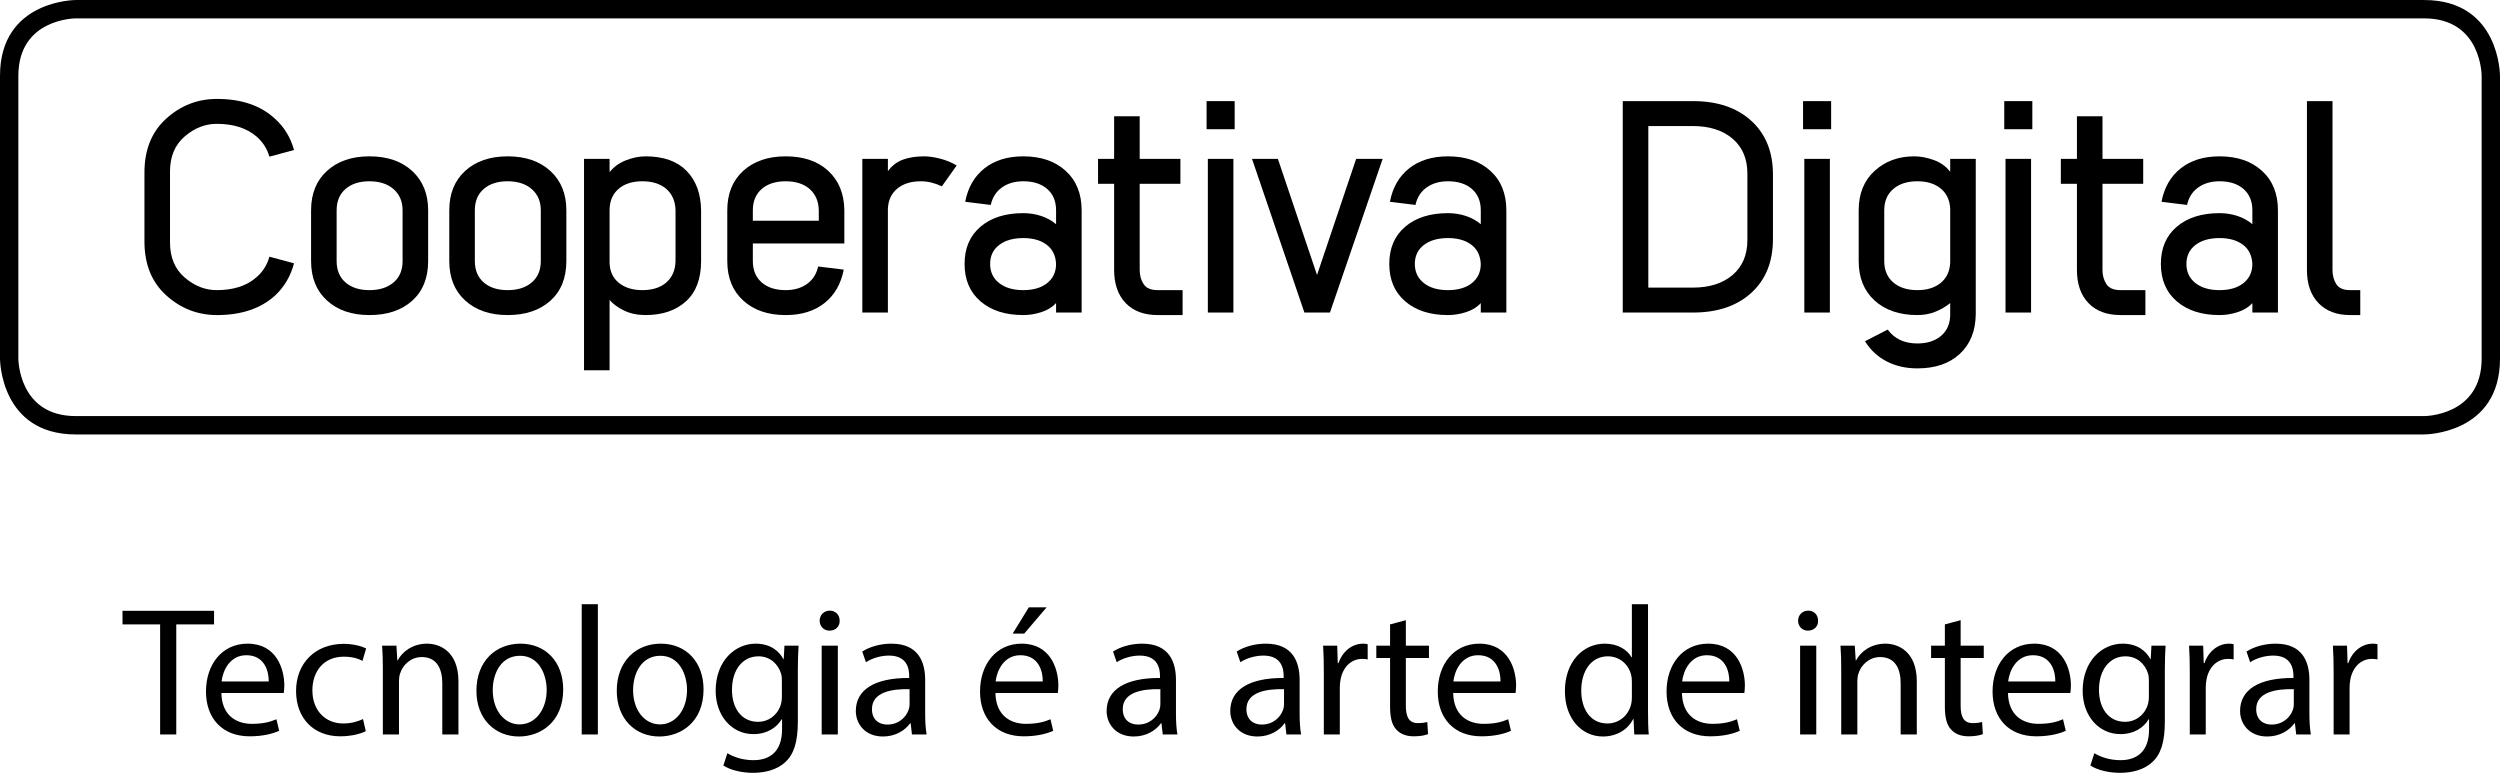 <?xml version="1.0" encoding="UTF-8"?>
<!DOCTYPE svg PUBLIC "-//W3C//DTD SVG 1.1//EN" "http://www.w3.org/Graphics/SVG/1.1/DTD/svg11.dtd">
<!-- Creator: CorelDRAW X7 -->
<svg xmlns="http://www.w3.org/2000/svg" xml:space="preserve" width="1061px" height="328px" version="1.1" style="shape-rendering:geometricPrecision; text-rendering:geometricPrecision; image-rendering:optimizeQuality; fill-rule:evenodd; clip-rule:evenodd"
viewBox="0 0 328467 101536"
 xmlns:xlink="http://www.w3.org/1999/xlink">
 <defs>
  <style type="text/css">
   <![CDATA[
    .fil0 {fill:black;fill-rule:nonzero}
   ]]>
  </style>
 </defs>
 <g id="Camada_x0020_1">
  <g id="_1021495664">
   <path class="fil0" d="M21038 96498l2121 0 0 -14464 4965 0 0 -1783 -12028 0 0 1783 4942 0 0 14464zm16246 -5448c24,-217 72,-554 72,-988 0,-2145 -1012,-5497 -4820,-5497 -3400,0 -5472,2772 -5472,6292 0,3520 2145,5882 5737,5882 1856,0 3133,-386 3880,-723l-361 -1519c-796,338 -1711,603 -3230,603 -2121,0 -3954,-1181 -4002,-4050l8196 0zm-8172 -1518c169,-1471 1109,-3448 3255,-3448 2386,0 2965,2098 2941,3448l-6196 0zm18585 4941c-602,266 -1398,578 -2603,578 -2314,0 -4050,-1663 -4050,-4363 0,-2434 1446,-4411 4123,-4411 1156,0 1952,265 2458,555l482 -1639c-579,-290 -1687,-603 -2940,-603 -3809,0 -6268,2603 -6268,6195 0,3568 2290,5954 5809,5954 1567,0 2797,-386 3351,-675l-362 -1591zm2604 2025l2121 0 0 -7015c0,-361 48,-723 144,-988 363,-1181 1447,-2169 2845,-2169 2001,0 2700,1566 2700,3446l0 6726 2122 0 0 -6966c0,-4002 -2508,-4967 -4123,-4967 -1928,0 -3278,1086 -3856,2195l-49 0 -120 -1929 -1880 0c72,964 96,1953 96,3158l0 8509zm18078 -11933c-3229,0 -5784,2291 -5784,6196 0,3688 2434,6002 5592,6002 2821,0 5809,-1880 5809,-6195 0,-3568 -2266,-6003 -5617,-6003zm-47 1592c2507,0 3495,2507 3495,4483 0,2628 -1519,4533 -3544,4533 -2073,0 -3544,-1930 -3544,-4485 0,-2218 1085,-4531 3593,-4531zm8099 10341l2121 0 0 -17115 -2121 0 0 17115zm10389 -11933c-3230,0 -5784,2291 -5784,6196 0,3688 2434,6002 5592,6002 2820,0 5809,-1880 5809,-6195 0,-3568 -2266,-6003 -5617,-6003zm-47 1592c2506,0 3495,2507 3495,4483 0,2628 -1519,4533 -3544,4533 -2073,0 -3543,-1930 -3543,-4485 0,-2218 1085,-4531 3592,-4531zm16295 -1326l-97 1760 -48 0c-506,-964 -1615,-2026 -3640,-2026 -2676,0 -5254,2242 -5254,6196 0,3230 2072,5688 4965,5688 1808,0 3061,-867 3712,-1952l48 0 0 1302c0,2941 -1590,4074 -3760,4074 -1447,0 -2652,-434 -3423,-916l-530 1615c940,626 2483,964 3880,964 1471,0 3110,-338 4243,-1398 1133,-1013 1663,-2652 1663,-5327l0 -6775c0,-1421 49,-2362 97,-3205l-1856 0zm-338 6701c0,362 -48,772 -168,1133 -458,1350 -1640,2170 -2942,2170 -2289,0 -3447,-1905 -3447,-4195 0,-2700 1447,-4411 3472,-4411 1542,0 2579,1012 2965,2241 96,290 120,603 120,966l0 2096zm7352 4966l0 -11667 -2122 0 0 11667 2122 0zm-1060 -16271c-772,0 -1327,578 -1327,1326 0,723 530,1301 1278,1301 844,0 1374,-578 1350,-1301 0,-748 -506,-1326 -1301,-1326zm12726 16271c-144,-795 -192,-1784 -192,-2796l0 -4364c0,-2338 -868,-4773 -4435,-4773 -1471,0 -2869,411 -3834,1037l483 1398c819,-530 1953,-868 3037,-868 2387,0 2652,1736 2652,2701l0 240c-4508,-24 -7015,1519 -7015,4339 0,1688 1205,3351 3567,3351 1664,0 2918,-819 3568,-1736l72 0 169 1471 1928 0zm-2241 -3929c0,217 -48,458 -121,674 -337,989 -1301,1953 -2820,1953 -1085,0 -2001,-651 -2001,-2024 0,-2266 2627,-2676 4942,-2628l0 2025zm19476 -1519c25,-217 73,-554 73,-988 0,-2145 -1012,-5497 -4821,-5497 -3399,0 -5472,2772 -5472,6292 0,3520 2145,5882 5737,5882 1856,0 3134,-386 3881,-723l-362 -1519c-795,338 -1711,603 -3230,603 -2120,0 -3953,-1181 -4001,-4050l8195 0zm-8171 -1518c169,-1471 1109,-3448 3254,-3448 2387,0 2965,2098 2941,3448l-6195 0zm4363 -9739l-2121 3447 1519 0 2940 -3447 -2338 0zm19525 16705c-145,-795 -193,-1784 -193,-2796l0 -4364c0,-2338 -868,-4773 -4435,-4773 -1471,0 -2869,411 -3833,1037l482 1398c819,-530 1953,-868 3037,-868 2387,0 2652,1736 2652,2701l0 240c-4508,-24 -7014,1519 -7014,4339 0,1688 1205,3351 3567,3351 1663,0 2917,-819 3568,-1736l72 0 169 1471 1928 0zm-2242 -3929c0,217 -48,458 -120,674 -338,989 -1302,1953 -2821,1953 -1084,0 -2001,-651 -2001,-2024 0,-2266 2628,-2676 4942,-2628l0 2025zm18489 3929c-145,-795 -193,-1784 -193,-2796l0 -4364c0,-2338 -868,-4773 -4435,-4773 -1471,0 -2869,411 -3833,1037l482 1398c819,-530 1953,-868 3037,-868 2387,0 2652,1736 2652,2701l0 240c-4508,-24 -7015,1519 -7015,4339 0,1688 1206,3351 3568,3351 1663,0 2917,-819 3567,-1736l73 0 168 1471 1929 0zm-2242 -3929c0,217 -48,458 -121,674 -337,989 -1301,1953 -2820,1953 -1085,0 -2001,-651 -2001,-2024 0,-2266 2628,-2676 4942,-2628l0 2025zm5230 3929l2098 0 0 -6219c0,-362 48,-699 97,-989 289,-1590 1349,-2724 2843,-2724 290,0 507,25 724,73l0 -2001c-192,-48 -361,-73 -603,-73 -1422,0 -2699,989 -3229,2556l-98 0 -71 -2290 -1857 0c73,1085 96,2266 96,3639l0 8028zm8703 -14464l0 2797 -1808 0 0 1615 1808 0 0 6363c0,1375 217,2411 819,3038 507,578 1302,892 2291,892 819,0 1470,-121 1879,-290l-96 -1590c-265,72 -674,145 -1229,145 -1181,0 -1591,-820 -1591,-2266l0 -6292 3037 0 0 -1615 -3037 0 0 -3351 -2073 554zm16487 9016c25,-217 73,-554 73,-988 0,-2145 -1012,-5497 -4821,-5497 -3399,0 -5472,2772 -5472,6292 0,3520 2145,5882 5737,5882 1856,0 3134,-386 3881,-723l-362 -1519c-795,338 -1711,603 -3230,603 -2121,0 -3953,-1181 -4001,-4050l8195 0zm-8171 -1518c169,-1471 1109,-3448 3254,-3448 2387,0 2965,2098 2941,3448l-6195 0zm23454 -10149l0 6967 -48 0c-531,-941 -1736,-1785 -3519,-1785 -2845,0 -5256,2387 -5231,6268 0,3544 2169,5930 4989,5930 1905,0 3327,-988 3978,-2290l48 0 97 2025 1904 0c-73,-795 -97,-1977 -97,-3013l0 -14102 -2121 0zm0 12222c0,337 -24,626 -96,916 -386,1590 -1688,2530 -3110,2530 -2290,0 -3447,-1952 -3447,-4314 0,-2580 1301,-4508 3495,-4508 1591,0 2748,1108 3062,2459 72,265 96,627 96,892l0 2025zm14776 -555c25,-217 73,-554 73,-988 0,-2145 -1012,-5497 -4821,-5497 -3399,0 -5472,2772 -5472,6292 0,3520 2145,5882 5737,5882 1856,0 3134,-386 3881,-723l-362 -1519c-795,338 -1711,603 -3230,603 -2121,0 -3953,-1181 -4001,-4050l8195 0zm-8171 -1518c169,-1471 1109,-3448 3255,-3448 2386,0 2964,2098 2940,3448l-6195 0zm17621 6966l0 -11667 -2122 0 0 11667 2122 0zm-1061 -16271c-771,0 -1326,578 -1326,1326 0,723 530,1301 1278,1301 843,0 1374,-578 1350,-1301 0,-748 -507,-1326 -1302,-1326zm4339 16271l2121 0 0 -7015c0,-361 48,-723 144,-988 362,-1181 1447,-2169 2845,-2169 2000,0 2700,1566 2700,3446l0 6726 2121 0 0 -6966c0,-4002 -2507,-4967 -4122,-4967 -1928,0 -3278,1086 -3856,2195l-49 0 -120 -1929 -1881 0c73,964 97,1953 97,3158l0 8509zm13619 -14464l0 2797 -1808 0 0 1615 1808 0 0 6363c0,1375 217,2411 819,3038 507,578 1302,892 2291,892 819,0 1470,-121 1880,-290l-97 -1590c-265,72 -674,145 -1229,145 -1182,0 -1591,-820 -1591,-2266l0 -6292 3038 0 0 -1615 -3038 0 0 -3351 -2073 554zm16487 9016c25,-217 73,-554 73,-988 0,-2145 -1012,-5497 -4821,-5497 -3399,0 -5472,2772 -5472,6292 0,3520 2145,5882 5737,5882 1856,0 3134,-386 3881,-723l-362 -1519c-795,338 -1711,603 -3230,603 -2121,0 -3953,-1181 -4001,-4050l8195 0zm-8171 -1518c168,-1471 1109,-3448 3254,-3448 2386,0 2965,2098 2941,3448l-6195 0zm18826 -4701l-96 1760 -49 0c-506,-964 -1615,-2026 -3640,-2026 -2675,0 -5254,2242 -5254,6196 0,3230 2072,5688 4965,5688 1808,0 3061,-867 3712,-1952l48 0 0 1302c0,2941 -1590,4074 -3760,4074 -1446,0 -2652,-434 -3423,-916l-530 1615c940,626 2483,964 3881,964 1470,0 3110,-338 4242,-1398 1133,-1013 1663,-2652 1663,-5327l0 -6775c0,-1421 49,-2362 97,-3205l-1856 0zm-337 6701c0,362 -49,772 -169,1133 -458,1350 -1640,2170 -2941,2170 -2290,0 -3447,-1905 -3447,-4195 0,-2700 1446,-4411 3471,-4411 1542,0 2579,1012 2965,2241 96,290 121,603 121,966l0 2096zm5374 4966l2098 0 0 -6219c0,-362 48,-699 96,-989 290,-1590 1350,-2724 2844,-2724 290,0 507,25 724,73l0 -2001c-193,-48 -361,-73 -603,-73 -1422,0 -2700,989 -3230,2556l-97 0 -72 -2290 -1856 0c72,1085 96,2266 96,3639l0 8028zm15910 0c-145,-795 -193,-1784 -193,-2796l0 -4364c0,-2338 -867,-4773 -4435,-4773 -1470,0 -2868,411 -3833,1037l482 1398c820,-530 1953,-868 3038,-868 2386,0 2651,1736 2651,2701l0 240c-4507,-24 -7014,1519 -7014,4339 0,1688 1205,3351 3567,3351 1663,0 2917,-819 3568,-1736l72 0 169 1471 1928 0zm-2242 -3929c0,217 -48,458 -120,674 -337,989 -1302,1953 -2821,1953 -1084,0 -2000,-651 -2000,-2024 0,-2266 2627,-2676 4941,-2628l0 2025zm5231 3929l2097 0 0 -6219c0,-362 49,-699 97,-989 289,-1590 1350,-2724 2844,-2724 290,0 506,25 724,73l0 -2001c-193,-48 -362,-73 -603,-73 -1423,0 -2700,989 -3230,2556l-97 0 -72 -2290 -1856 0c72,1085 96,2266 96,3639l0 8028z"/>
   <g>
    <g>
     <g>
      <path class="fil0" d="M306459 13283l0 22180c0,719 166,1341 498,1866 331,525 940,787 1824,787l1327 0 0 3276 -1327 0c-1769,0 -3158,-525 -4167,-1576 -1009,-1050 -1513,-2501 -1513,-4353l0 -22180 3358 0z"/>
      <path class="fil0" d="M295931 34675c-55,-1105 -469,-1948 -1243,-2528 -774,-581 -1797,-871 -3068,-871 -1327,0 -2384,304 -3172,912 -787,608 -1181,1437 -1181,2487 0,1051 394,1887 1181,2509 788,622 1845,932 3172,932 1327,0 2377,-310 3151,-932 774,-622 1160,-1458 1160,-2509zm-11939 -8166c359,-1880 1202,-3345 2529,-4395 1326,-1051 3026,-1576 5099,-1576 2321,0 4180,636 5576,1908 1396,1270 2094,2998 2094,5182l0 13432 -3359 0 0 -1244c-469,525 -1105,919 -1907,1182 -801,262 -1603,394 -2404,394 -2349,0 -4222,-601 -5618,-1804 -1395,-1202 -2093,-2840 -2093,-4913 0,-2072 698,-3703 2093,-4892 1396,-1188 3269,-1782 5618,-1782 829,0 1617,124 2363,373 746,249 1396,608 1948,1078l0 -1824c0,-1188 -386,-2121 -1160,-2798 -774,-678 -1824,-1016 -3151,-1016 -1106,0 -2039,269 -2798,808 -760,539 -1251,1306 -1472,2301l-3358 -414z"/>
      <path class="fil0" d="M272881 15273l3358 0 0 5597 5349 0 0 3275 -5349 0 0 11318c0,719 173,1341 518,1866 346,525 961,787 1845,787l3275 0 0 3276 -3275 0c-1796,0 -3199,-525 -4207,-1576 -1009,-1050 -1514,-2501 -1514,-4353l0 -11318 -2114 0 0 -3275 2114 0 0 -5597z"/>
      <path class="fil0" d="M263333 13283l3689 0 0 3690 -3689 0 0 -3690zm3523 7587l0 20190 -3357 0 0 -20190 3357 0z"/>
      <path class="fil0" d="M247565 34302c0,1189 394,2122 1182,2799 787,677 1845,1015 3171,1015 1272,0 2294,-317 3068,-953 774,-636 1189,-1520 1244,-2653l0 -7089c-55,-1134 -470,-2018 -1244,-2654 -774,-636 -1796,-953 -3068,-953 -1326,0 -2384,338 -3171,1016 -788,677 -1182,1610 -1182,2798l0 6674zm12023 -13432l0 20439c-28,2183 -725,3911 -2093,5182 -1369,1271 -3228,1907 -5577,1907 -1492,0 -2833,-304 -4021,-912 -1188,-608 -2142,-1493 -2861,-2654l2986 -1534c883,1217 2183,1825 3896,1825 1299,0 2343,-339 3131,-1016 787,-677 1181,-1610 1181,-2798l0 -1493c-580,470 -1230,851 -1949,1140 -718,290 -1506,436 -2363,436 -2349,0 -4221,-636 -5617,-1908 -1396,-1271 -2094,-2998 -2094,-5182l0 -6674c0,-2184 698,-3912 2094,-5182 1396,-1272 3130,-1908 5203,-1908 801,0 1651,159 2550,477 897,318 1623,836 2176,1555l0 -1700 3358 0z"/>
      <path class="fil0" d="M236897 13283l3690 0 0 3690 -3690 0 0 -3690zm3524 7587l0 20190 -3358 0 0 -20190 3358 0z"/>
      <path class="fil0" d="M216567 37785l5845 0c2183,0 3924,-553 5224,-1658 1299,-1106 1948,-2640 1948,-4602l0 -8706c0,-1963 -649,-3497 -1948,-4602 -1300,-1106 -3041,-1659 -5224,-1659l-5845 0 0 21227zm-3359 -24502l9245 0c3206,0 5757,864 7649,2591 1893,1728 2841,4084 2841,7069l0 8457c0,2986 -948,5341 -2841,7069 -1892,1728 -4443,2591 -7649,2591l-9245 0 0 -27777z"/>
     </g>
     <g>
      <path class="fil0" d="M80091 34510c27,1133 435,2017 1223,2653 787,636 1817,953 3088,953 1327,0 2377,-338 3152,-1015 773,-677 1174,-1610 1202,-2799l0 -6674c-28,-1188 -429,-2121 -1202,-2798 -775,-678 -1825,-1016 -3152,-1016 -1326,0 -2376,338 -3151,1016 -773,677 -1160,1610 -1160,2798l0 6882zm-3358 14137l0 -27777 3358 0 0 1742c552,-692 1271,-1210 2155,-1556 885,-345 1742,-518 2571,-518 2349,0 4145,636 5390,1908 1244,1270 1879,2998 1907,5182l0 6674c0,2322 -663,4084 -1990,5286 -1327,1203 -3096,1804 -5307,1804 -1078,0 -2025,-201 -2840,-601 -815,-401 -1444,-864 -1886,-1389l0 9245 -3358 0z"/>
      <g>
       <path class="fil0" d="M194555 34675c-56,-1105 -469,-1948 -1244,-2528 -773,-581 -1796,-871 -3068,-871 -1326,0 -2383,304 -3171,912 -788,608 -1181,1437 -1181,2487 0,1051 393,1887 1181,2509 788,622 1845,932 3171,932 1327,0 2377,-310 3152,-932 773,-622 1160,-1458 1160,-2509zm-11939 -8166c358,-1880 1202,-3345 2529,-4395 1326,-1051 3026,-1576 5098,-1576 2322,0 4181,636 5577,1908 1396,1270 2094,2998 2094,5182l0 13432 -3359 0 0 -1244c-469,525 -1106,919 -1907,1182 -802,262 -1603,394 -2405,394 -2349,0 -4221,-601 -5617,-1804 -1395,-1202 -2094,-2840 -2094,-4913 0,-2072 699,-3703 2094,-4892 1396,-1188 3268,-1782 5617,-1782 830,0 1618,124 2364,373 746,249 1395,608 1948,1078l0 -1824c0,-1188 -387,-2121 -1160,-2798 -775,-678 -1825,-1016 -3152,-1016 -1105,0 -2038,269 -2798,808 -760,539 -1250,1306 -1472,2301l-3357 -414z"/>
       <polygon class="fil0" points="167898,20870 173039,36127 178180,20870 181662,20870 174739,41060 171380,41060 164498,20870 "/>
       <path class="fil0" d="M158529 13283l3689 0 0 3690 -3689 0 0 -3690zm3523 7587l0 20190 -3357 0 0 -20190 3357 0z"/>
       <path class="fil0" d="M146382 15273l3359 0 0 5597 5348 0 0 3275 -5348 0 0 11318c0,719 172,1341 518,1866 345,525 960,787 1845,787l3274 0 0 3276 -3274 0c-1797,0 -3200,-525 -4208,-1576 -1009,-1050 -1514,-2501 -1514,-4353l0 -11318 -2114 0 0 -3275 2114 0 0 -5597z"/>
       <path class="fil0" d="M138754 34675c-55,-1105 -470,-1948 -1244,-2528 -773,-581 -1796,-871 -3068,-871 -1326,0 -2383,304 -3171,912 -788,608 -1181,1437 -1181,2487 0,1051 393,1887 1181,2509 788,622 1845,932 3171,932 1327,0 2378,-310 3152,-932 773,-622 1160,-1458 1160,-2509zm-11939 -8166c358,-1880 1202,-3345 2529,-4395 1326,-1051 3026,-1576 5098,-1576 2322,0 4181,636 5577,1908 1396,1270 2093,2998 2093,5182l0 13432 -3358 0 0 -1244c-470,525 -1106,919 -1907,1182 -802,262 -1603,394 -2405,394 -2349,0 -4221,-601 -5617,-1804 -1396,-1202 -2094,-2840 -2094,-4913 0,-2072 698,-3703 2094,-4892 1396,-1188 3268,-1782 5617,-1782 830,0 1618,124 2364,373 746,249 1395,608 1948,1078l0 -1824c0,-1188 -387,-2121 -1160,-2798 -774,-678 -1825,-1016 -3152,-1016 -1105,0 -2038,269 -2798,808 -760,539 -1250,1306 -1472,2301l-3357 -414z"/>
       <path class="fil0" d="M116657 20870l0 1617c525,-718 1181,-1223 1969,-1513 788,-291 1720,-436 2799,-436 580,0 1264,97 2052,291 788,193 1527,497 2218,911l-1949 2737c-940,-442 -1852,-663 -2736,-663 -1299,0 -2335,317 -3110,953 -773,636 -1188,1520 -1243,2654l0 13639 -3358 0 0 -20190 3358 0z"/>
       <path class="fil0" d="M98913 28996l8665 0 0 -1368c-28,-1188 -429,-2121 -1202,-2798 -774,-678 -1825,-1016 -3152,-1016 -1326,0 -2376,338 -3150,1016 -774,677 -1161,1610 -1161,2798l0 1368zm0 5306c0,1189 387,2122 1161,2799 774,677 1824,1015 3150,1015 1106,0 2039,-269 2799,-808 760,-539 1250,-1306 1472,-2300l3358 413c-360,1880 -1202,3345 -2529,4395 -1327,1051 -3027,1576 -5100,1576 -2321,0 -4179,-636 -5575,-1908 -1396,-1271 -2094,-2998 -2094,-5182l0 -6674c0,-2184 698,-3912 2094,-5182 1396,-1272 3254,-1908 5575,-1908 2350,0 4216,636 5597,1908 1383,1270 2087,2998 2115,5182l0 4353 -12023 0 0 2321z"/>
       <path class="fil0" d="M62388 34302c0,1189 387,2122 1160,2799 775,677 1825,1015 3151,1015 1327,0 2384,-338 3172,-1015 788,-677 1182,-1610 1182,-2799l0 -6674c0,-1161 -394,-2087 -1182,-2778 -788,-691 -1845,-1036 -3172,-1036 -1326,0 -2376,338 -3151,1016 -773,677 -1160,1610 -1160,2798l0 6674zm-3358 -6674c0,-2184 697,-3912 2094,-5182 1396,-1272 3254,-1908 5575,-1908 2350,0 4222,643 5618,1928 1395,1285 2094,3006 2094,5162l0 6674c0,2211 -699,3946 -2094,5204 -1396,1257 -3268,1886 -5618,1886 -2321,0 -4179,-636 -5575,-1908 -1397,-1271 -2094,-2998 -2094,-5182l0 -6674z"/>
       <path class="fil0" d="M44229 34302c0,1189 387,2122 1161,2799 774,677 1824,1015 3150,1015 1327,0 2385,-338 3173,-1015 787,-677 1181,-1610 1181,-2799l0 -6674c0,-1161 -394,-2087 -1181,-2778 -788,-691 -1846,-1036 -3173,-1036 -1326,0 -2376,338 -3150,1016 -774,677 -1161,1610 -1161,2798l0 6674zm-3358 -6674c0,-2184 698,-3912 2094,-5182 1396,-1272 3254,-1908 5575,-1908 2350,0 4223,643 5619,1928 1395,1285 2093,3006 2093,5162l0 6674c0,2211 -698,3946 -2093,5204 -1396,1257 -3269,1886 -5619,1886 -2321,0 -4179,-636 -5575,-1908 -1396,-1271 -2094,-2998 -2094,-5182l0 -6674z"/>
       <path class="fil0" d="M38630 34593c-442,1685 -1272,3095 -2488,4229 -1879,1713 -4422,2570 -7628,2570 -2543,0 -4768,-864 -6675,-2592 -1907,-1727 -2860,-4083 -2860,-7068l0 -9079c0,-2985 953,-5342 2860,-7069 1907,-1728 4132,-2591 6675,-2591 3206,0 5749,871 7628,2612 1216,1105 2046,2473 2488,4104l-3234 871c-304,-1051 -871,-1935 -1700,-2654 -1299,-1105 -3040,-1658 -5224,-1658 -1520,0 -2922,553 -4207,1658 -1286,1106 -1928,2640 -1928,4602l0 9329c0,1961 642,3495 1928,4601 1285,1106 2687,1658 4207,1658 2184,0 3911,-552 5183,-1658 856,-718 1437,-1630 1741,-2736l3234 871z"/>
      </g>
     </g>
    </g>
    <path class="fil0" d="M0 9951c0,-9951 9923,-9951 9951,-9951l308562 0c9953,0 9954,9923 9954,9951l0 37173c0,9952 -9926,9952 -9954,9952l-308562 0c-9951,0 -9951,-9923 -9951,-9952l0 -37173zm9951 -7539c-21,0 -7539,0 -7539,7539l0 37173c0,21 0,7540 7539,7540l308562 0c21,0 7542,0 7542,-7540l0 -37173c0,-21 0,-7539 -7542,-7539l-308562 0z"/>
   </g>
  </g>
 </g>
</svg>

